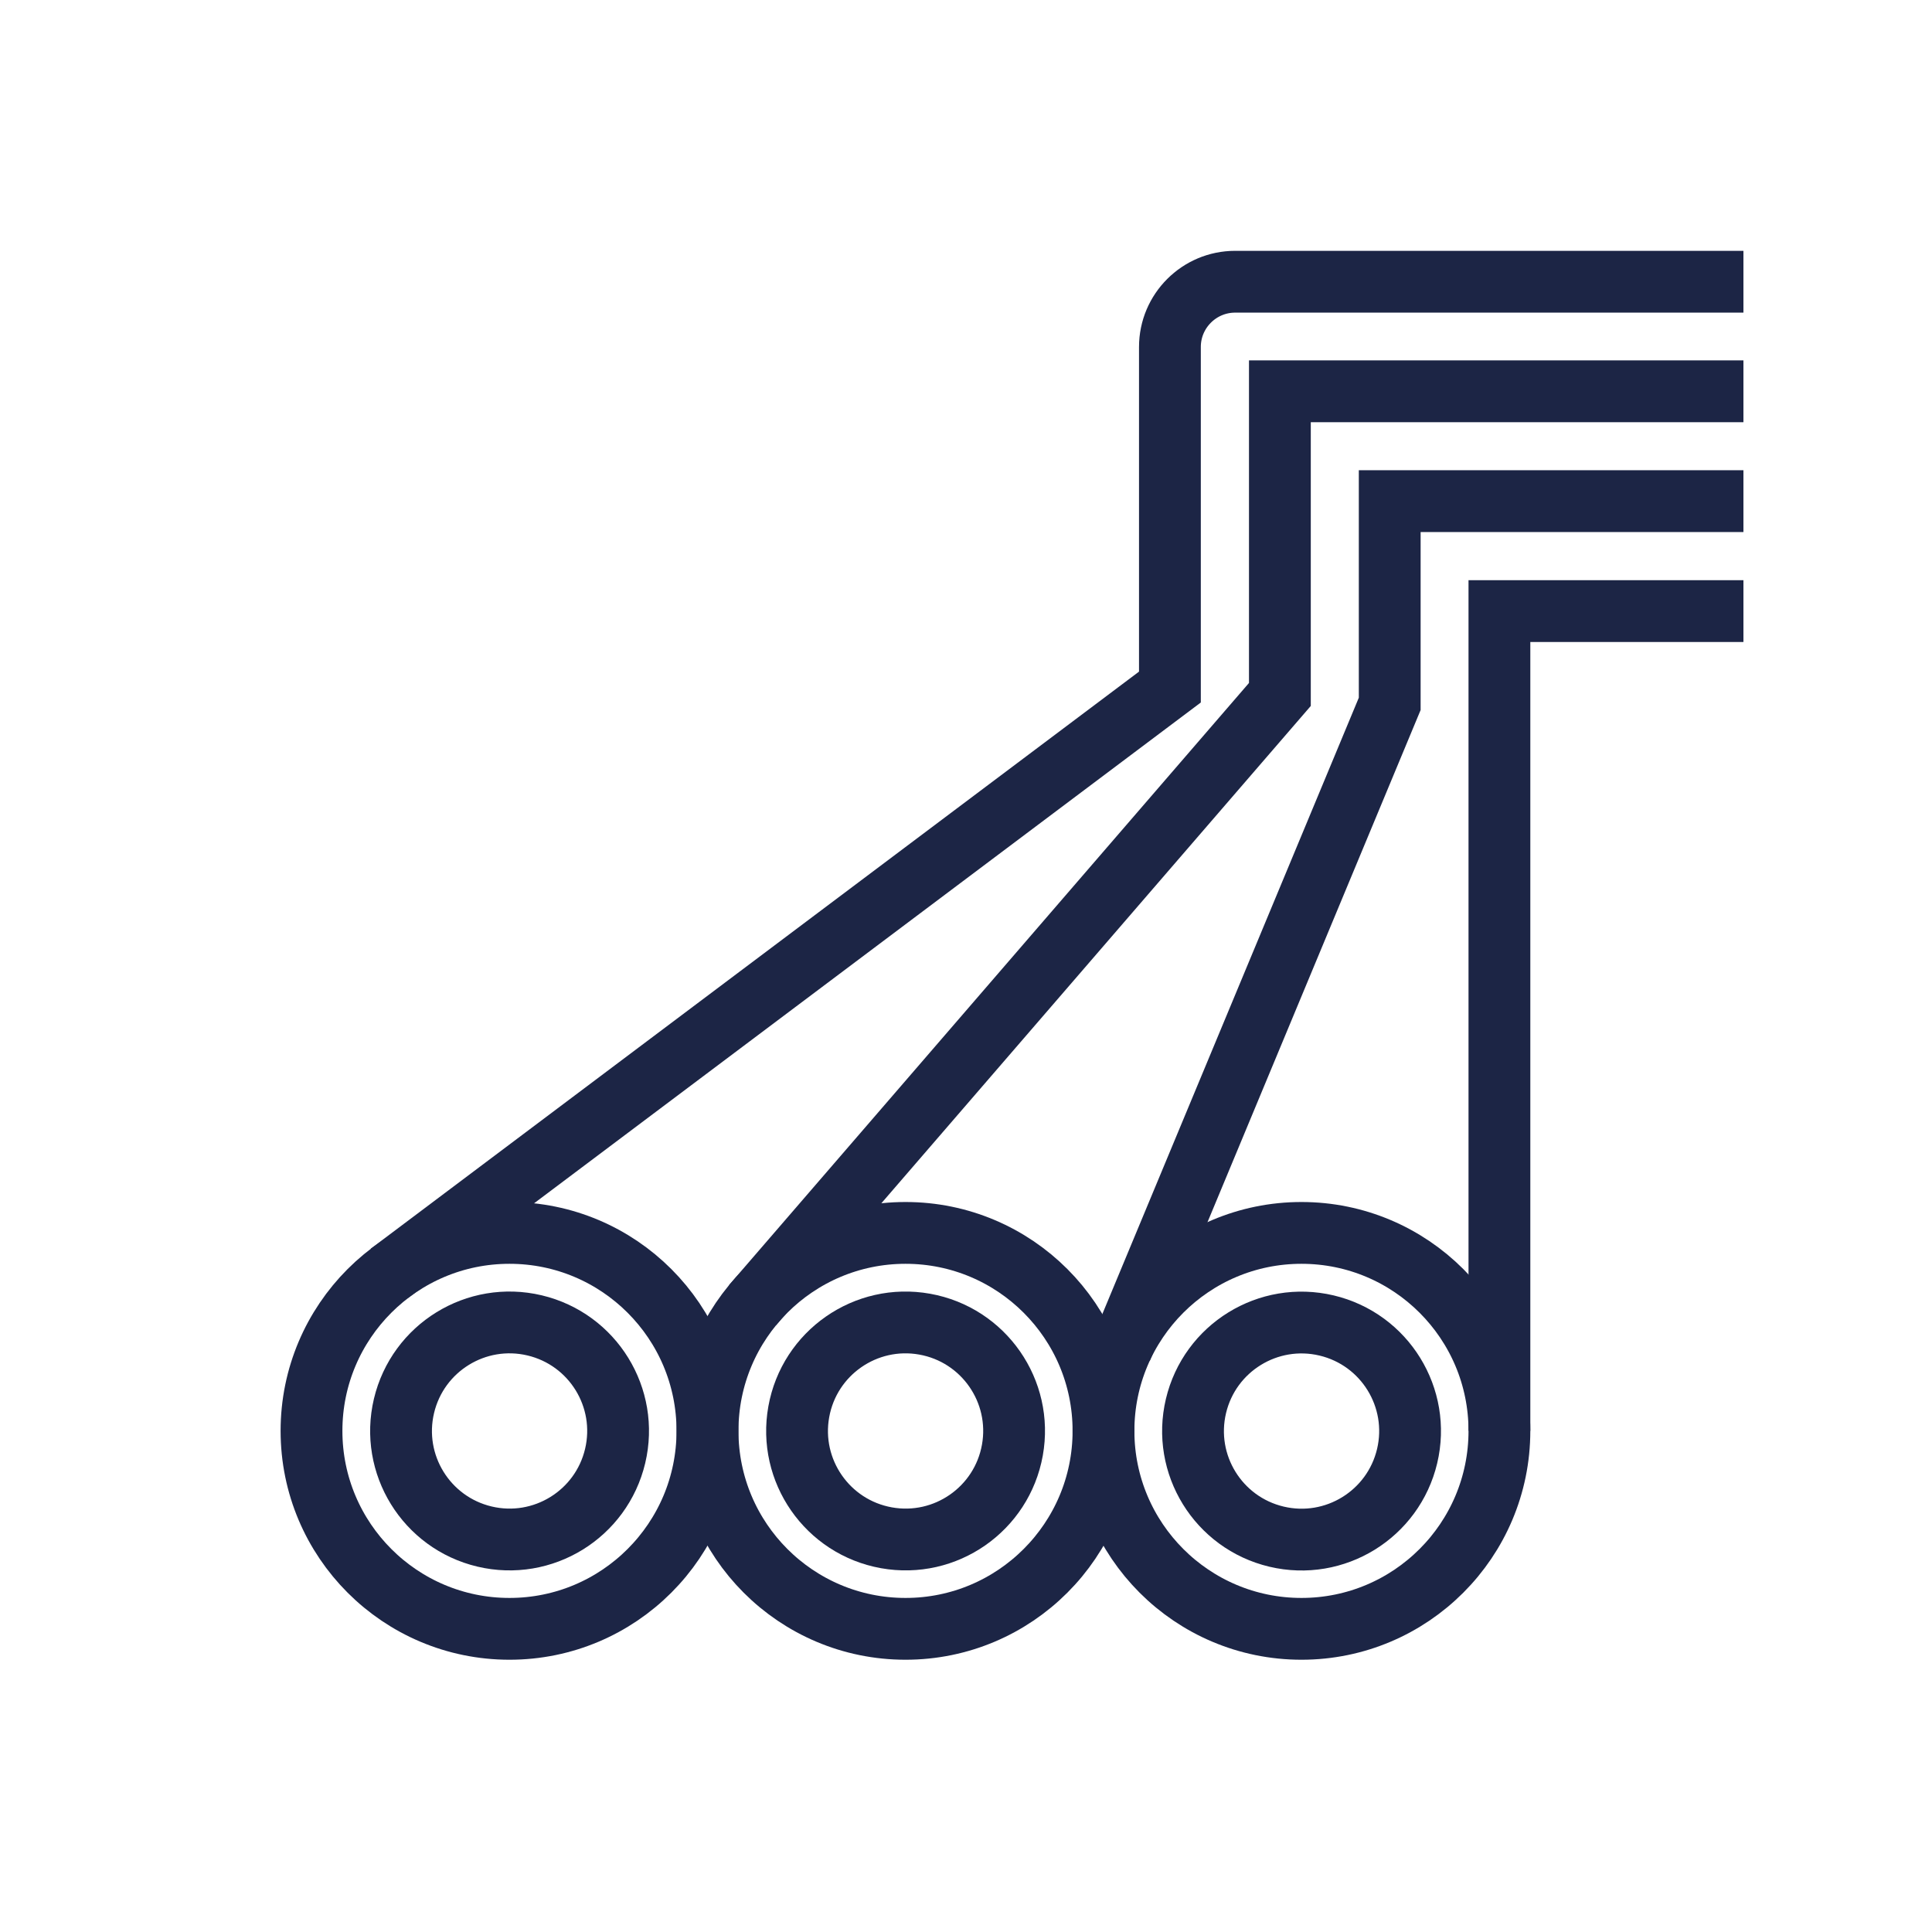 <?xml version="1.0" encoding="UTF-8"?>
<svg id="iconen" xmlns="http://www.w3.org/2000/svg" viewBox="0 0 146 146">
  <defs>
    <style>
      .cls-1 {
        fill: none;
        stroke: #1c2545;
        stroke-miterlimit: 10;
        stroke-width: 4.67px;
      }
    </style>
  </defs>
  <path class="cls-1" d="m131.75,21.29h-38.41c-2.72,0-4.93,2.21-4.93,4.93v25.7l-58.99,44.31"/>
  <polyline class="cls-1" points="113.31 108.13 113.31 46.18 131.75 46.18"/>
  <circle class="cls-1" cx="38.5" cy="108.13" r="14.96"/>
  <circle class="cls-1" cx="38.5" cy="108.13" r="8.2" transform="translate(-75.59 120.63) rotate(-76.65)"/>
  <circle class="cls-1" cx="68.43" cy="108.13" r="14.96"/>
  <circle class="cls-1" cx="98.35" cy="108.13" r="14.96"/>
  <polyline class="cls-1" points="56.87 98.63 96.72 52.48 96.72 29.57 131.75 29.57"/>
  <polyline class="cls-1" points="84.73 101.95 105.02 53.19 105.02 37.87 131.75 37.87"/>
  <circle class="cls-1" cx="68.43" cy="108.13" r="8.2" transform="translate(-50.08 156.4) rotate(-79.83)"/>
  <circle class="cls-1" cx="98.35" cy="108.13" r="8.2" transform="translate(-29.56 178.87) rotate(-76.65)"/>
</svg>